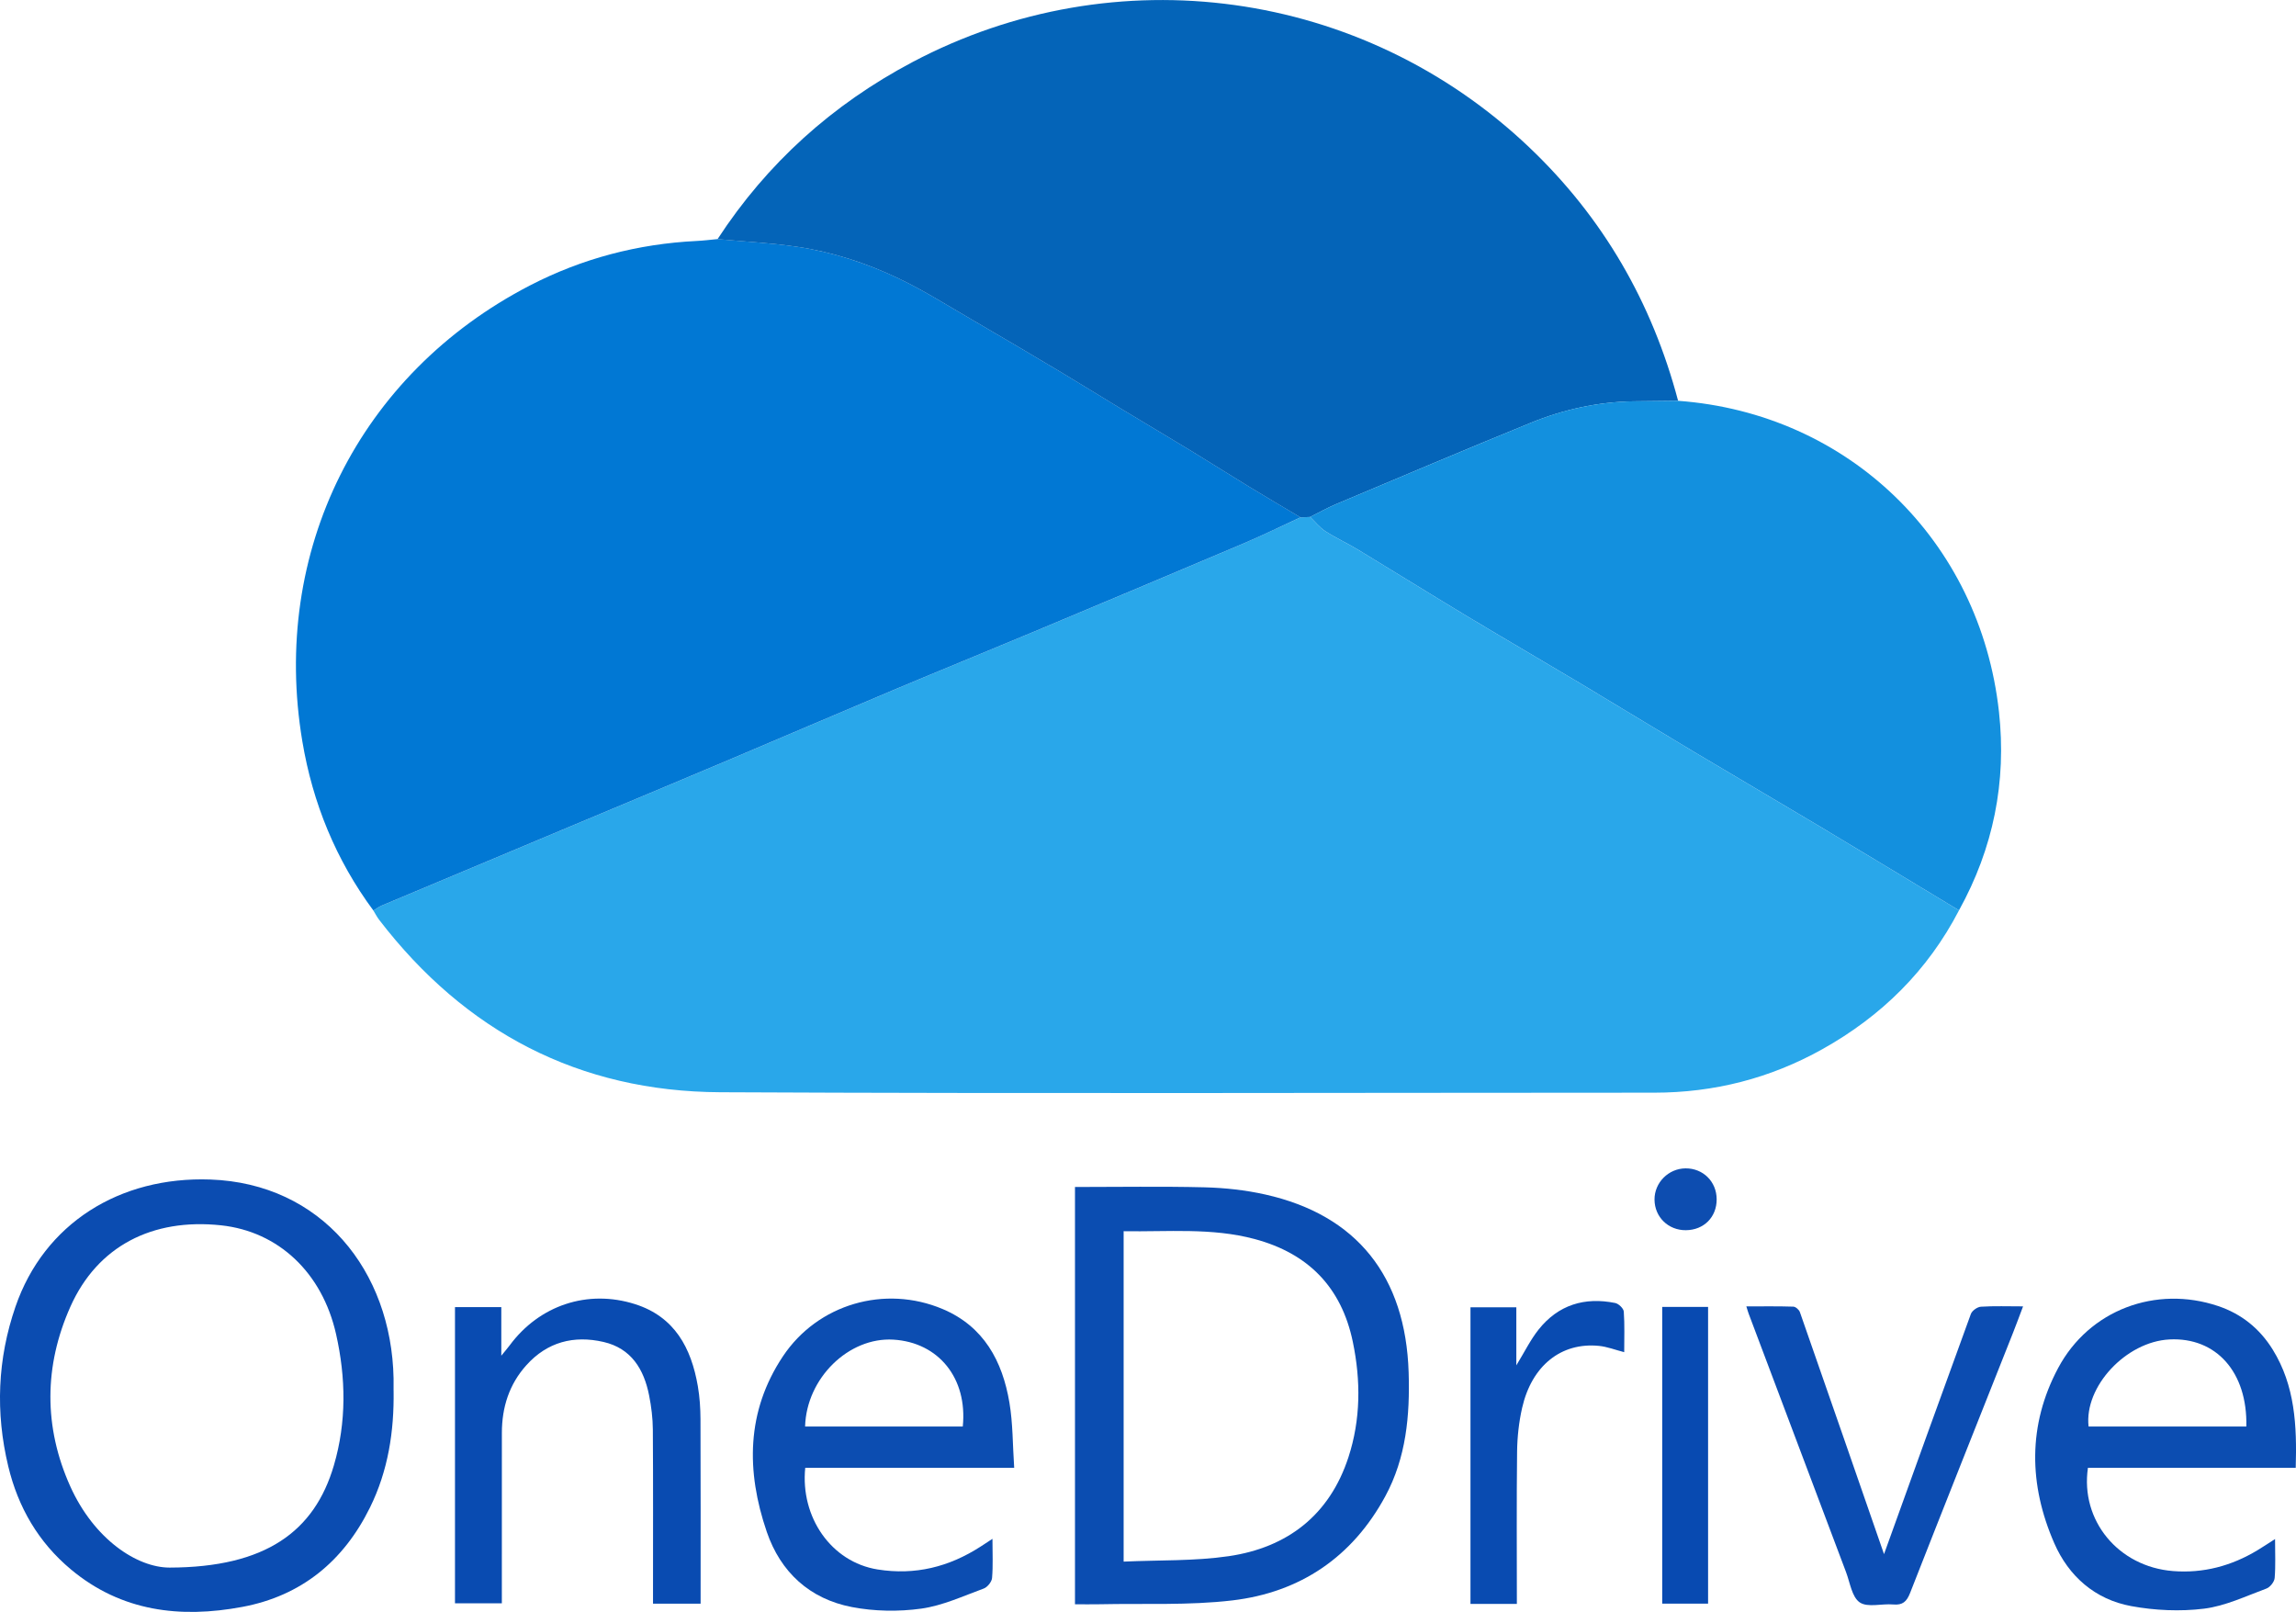 <?xml version="1.0" encoding="UTF-8"?>
<svg xmlns="http://www.w3.org/2000/svg" id="Layer_1" viewBox="0 0 933.92 655.58">
  <defs>
    <style>.cls-1{fill:#29a7ea;}.cls-1,.cls-2,.cls-3,.cls-4,.cls-5,.cls-6,.cls-7,.cls-8,.cls-9,.cls-10,.cls-11{stroke-width:0px;}.cls-2{fill:#094bb1;}.cls-3{fill:#0d4db0;}.cls-4{fill:#084ab1;}.cls-5{fill:#0c4db1;}.cls-6{fill:#0c4cb1;}.cls-7{fill:#0b4cb1;}.cls-8{fill:#0b4db1;}.cls-9{fill:#1390de;}.cls-10{fill:#0464b8;}.cls-11{fill:#0178d4;}</style>
  </defs>
  <path class="cls-1" d="m796.84,370.25c-12.73,24.52-31.57,43.05-55.57,56.46-21.23,11.87-44.07,17.68-68.37,17.69-126.65.02-253.3.43-379.95-.18-57.4-.28-103.7-24.53-138.71-70.11-.9-1.17-1.58-2.51-2.36-3.78,1.13-.68,2.2-1.51,3.4-2.02,25.69-10.81,51.4-21.57,77.11-32.35,20.82-8.73,41.66-17.42,62.46-26.21,23.09-9.75,46.12-19.66,69.23-29.38,18.67-7.85,37.43-15.48,56.11-23.29,28.49-11.92,56.96-23.87,85.39-35.94,7.89-3.35,15.6-7.14,23.39-10.72,1.31-.06,2.61-.11,3.92-.17,2.06,1.97,3.87,4.31,6.22,5.82,4.31,2.77,9.01,4.92,13.4,7.57,14.72,8.91,29.32,18.02,44.07,26.89,15.59,9.37,31.32,18.51,46.93,27.83,15.18,9.07,30.25,18.31,45.43,27.37,17.06,10.19,34.23,20.2,51.29,30.4,18.9,11.31,37.74,22.73,56.6,34.11Z"></path>
  <path class="cls-11" d="m528.97,210.41c-7.79,3.59-15.5,7.38-23.39,10.72-28.43,12.06-56.9,24.01-85.39,35.94-18.68,7.82-37.44,15.44-56.11,23.29-23.11,9.72-46.14,19.63-69.23,29.38-20.8,8.79-41.64,17.48-62.46,26.21-25.71,10.78-51.42,21.55-77.11,32.35-1.2.51-2.27,1.34-3.4,2.02-15.25-20.58-24.7-43.73-28.9-68.81-12.95-77.24,23.1-149.43,92.49-185.37,21.23-10.99,43.99-16.97,67.95-18.14,2.82-.14,5.63-.5,8.45-.76,10.79,1,21.65,1.53,32.35,3.11,14.4,2.13,28.25,6.66,41.34,12.9,10.21,4.87,19.83,10.97,29.64,16.66,12.07,7.01,24.07,14.11,36.06,21.26,8.08,4.82,16.06,9.8,24.11,14.67,9.81,5.92,19.66,11.76,29.45,17.71,7.86,4.78,15.61,9.73,23.47,14.51,6.85,4.17,13.78,8.22,20.68,12.33Z"></path>
  <path class="cls-10" d="m528.97,210.41c-6.9-4.1-13.83-8.15-20.68-12.33-7.86-4.78-15.61-9.73-23.47-14.51-9.79-5.95-19.65-11.79-29.45-17.71-8.05-4.86-16.03-9.85-24.11-14.67-11.98-7.15-23.99-14.25-36.06-21.26-9.8-5.69-19.43-11.79-29.64-16.66-13.09-6.25-26.95-10.78-41.34-12.9-10.7-1.58-21.56-2.11-32.35-3.11,20.16-30.91,46.74-54.79,79.29-72.01,82.56-43.67,183.06-29.75,250.81,34.61,30.1,28.59,50.02,63.13,60.62,103.16-6.08.07-12.15.1-18.23.2-14.41.25-28.31,3.29-41.57,8.69-26.52,10.8-52.89,21.99-79.28,33.1-3.63,1.53-7.08,3.48-10.61,5.24-1.31.06-2.61.11-3.92.17Z"></path>
  <path class="cls-9" d="m532.9,210.24c3.53-1.76,6.98-3.71,10.61-5.24,26.4-11.1,52.76-22.29,79.28-33.1,13.26-5.4,27.16-8.44,41.57-8.69,6.07-.1,12.15-.14,18.23-.2,69.2,5.07,122.79,56.82,130.5,126.4,3.17,28.58-2.29,55.6-16.25,80.83-18.86-11.38-37.69-22.8-56.6-34.11-17.06-10.2-34.22-20.21-51.29-30.4-15.18-9.06-30.26-18.3-45.43-27.37-15.61-9.33-31.34-18.46-46.93-27.83-14.75-8.87-29.35-17.98-44.07-26.89-4.39-2.66-9.1-4.8-13.4-7.57-2.35-1.51-4.17-3.86-6.22-5.82Z"></path>
  <path class="cls-7" d="m160.1,565.63c.24,16.52-2.23,32.52-9.6,47.48-10.77,21.85-27.9,35.94-51.94,40.43-25.2,4.71-49.17,1.91-69.71-15.24-13.23-11.04-21.49-25.28-25.49-41.93-5.26-21.89-4.4-43.66,2.94-64.94,11.67-33.87,42.41-53.02,79.26-51.71,45.13,1.6,73.67,36.97,74.53,80.9.03,1.67,0,3.33,0,5Zm-91.16,71.92c39.11-.09,59-14.69,66.88-41.61,5.16-17.62,4.89-35.54.88-53.33-5.65-25.08-23.5-41.76-46.75-44.26-28.09-3.01-50.33,8.54-61.29,33.03-10.81,24.16-10.91,49.06-.09,73.11,9.73,21.6,27.17,33.03,40.37,33.06Z"></path>
  <path class="cls-8" d="m437.26,482.76c17.81,0,35.27-.3,52.71.13,8.27.21,16.66,1.12,24.72,2.93,37.25,8.36,57.06,33.29,58.29,72.33.55,17.54-.99,34.69-9.5,50.4-13.41,24.76-34.66,39.1-62.24,42.35-17.76,2.09-35.88,1.17-53.84,1.56-3.29.07-6.58.01-10.14.01v-169.71Zm19.79,152.36c14.58-.67,28.83-.18,42.72-2.21,23.94-3.5,41.07-16.76,48.73-40.27,4.99-15.31,5.05-31.1,1.78-46.86-4.61-22.24-18.14-36.02-39.96-41.86-17.48-4.68-35.29-2.88-53.27-3.18v134.38Z"></path>
  <path class="cls-5" d="m933.8,596.96h-84.51c-3.17,21.46,12.39,40.24,34.59,42,12.3.98,23.77-2.08,34.34-8.45,2.23-1.35,4.4-2.79,7.18-4.57,0,5.72.26,10.81-.16,15.85-.13,1.55-1.85,3.73-3.34,4.28-8.37,3.08-16.71,7.11-25.39,8.19-9.72,1.2-19.99.73-29.65-1.05-14.65-2.7-25.39-12.11-31.27-25.58-10.38-23.77-10.82-48,1.58-71.24,12.61-23.64,39.69-33.73,65.07-25.21,9.51,3.19,16.92,9.18,22.2,17.69,9.1,14.69,9.88,30.98,9.37,48.09Zm-20.08-16.78c.51-22.11-12.27-36.38-31.25-35.42-17.69.89-34.77,19.18-32.92,35.42h64.17Z"></path>
  <path class="cls-5" d="m412.53,596.95h-84.99c-2.04,20.06,10.54,38.33,29.43,41.36,15.23,2.44,29.06-1.02,41.87-9.29,1.36-.88,2.71-1.77,4.85-3.17,0,5.82.27,10.91-.16,15.94-.13,1.55-1.89,3.73-3.39,4.28-8.37,3.06-16.72,6.96-25.42,8.17-9.23,1.28-19.07,1.12-28.21-.64-17.13-3.29-29.02-14.18-34.63-30.62-8.4-24.58-8.38-48.91,6.57-71.34,14.18-21.28,41.45-29.18,64.99-19.24,16.72,7.06,24.31,21.15,27.15,38.05,1.43,8.47,1.31,17.2,1.94,26.5Zm-20.91-16.78c1.99-19.61-9.83-34.22-28.23-35.33-18.2-1.09-35.36,15.7-35.91,35.33h64.15Z"></path>
  <path class="cls-2" d="m284.98,652.22h-19.36c0-1.84,0-3.59,0-5.35,0-21.82.08-43.64-.07-65.46-.03-4.62-.61-9.31-1.51-13.85-2.1-10.65-7.25-19.19-18.59-21.79-12.05-2.76-22.81-.01-31.33,9.45-7.03,7.81-9.96,17.17-9.98,27.51-.04,22.98-.01,45.96-.01,69.34h-19.06v-120.45h18.84v19.75c1.78-2.19,2.65-3.18,3.43-4.24,12.05-16.26,31.69-22.86,50.99-16.72,16.12,5.13,22.84,17.83,25.52,33.34.76,4.4,1.06,8.94,1.08,13.41.1,24.82.05,49.63.05,75.05Z"></path>
  <path class="cls-6" d="m766.34,632.09c11.22-31.15,23.19-64.45,35.33-97.69.49-1.35,2.63-2.86,4.08-2.95,5.47-.35,10.97-.14,17.15-.14-1.47,3.88-2.75,7.38-4.12,10.84-13.97,35.24-28.01,70.46-41.85,105.76-1.38,3.51-3.03,4.98-6.83,4.64-4.62-.42-10.4,1.35-13.63-.84-3.2-2.17-3.96-8.05-5.6-12.38-13.21-34.98-26.38-69.98-39.56-104.98-.28-.75-.5-1.54-.97-3.03,6.66,0,12.89-.1,19.11.1.94.03,2.33,1.25,2.67,2.22,11.74,33.57,23.38,67.18,34.23,98.46Z"></path>
  <path class="cls-2" d="m617,652.33h-18.87v-120.65h18.65v23.62c3.35-5.46,5.73-10.37,9.04-14.54,8-10.07,18.73-13.34,31.18-10.82,1.4.28,3.4,2.21,3.49,3.5.39,5.44.17,10.92.17,16.5-3.66-.94-6.92-2.23-10.27-2.56-15.38-1.52-27.36,8.05-31.26,25.25-1.31,5.79-1.97,11.84-2.04,17.79-.24,20.46-.09,40.93-.09,61.91Z"></path>
  <path class="cls-4" d="m676.12,531.53h18.66v120.68h-18.66v-120.68Z"></path>
  <path class="cls-3" d="m685.75,500.33c-7.16.06-12.71-5.35-12.76-12.43-.05-6.92,5.69-12.68,12.65-12.72,7.14-.03,12.61,5.41,12.63,12.57.03,7.26-5.21,12.52-12.52,12.58Z"></path>
</svg>
